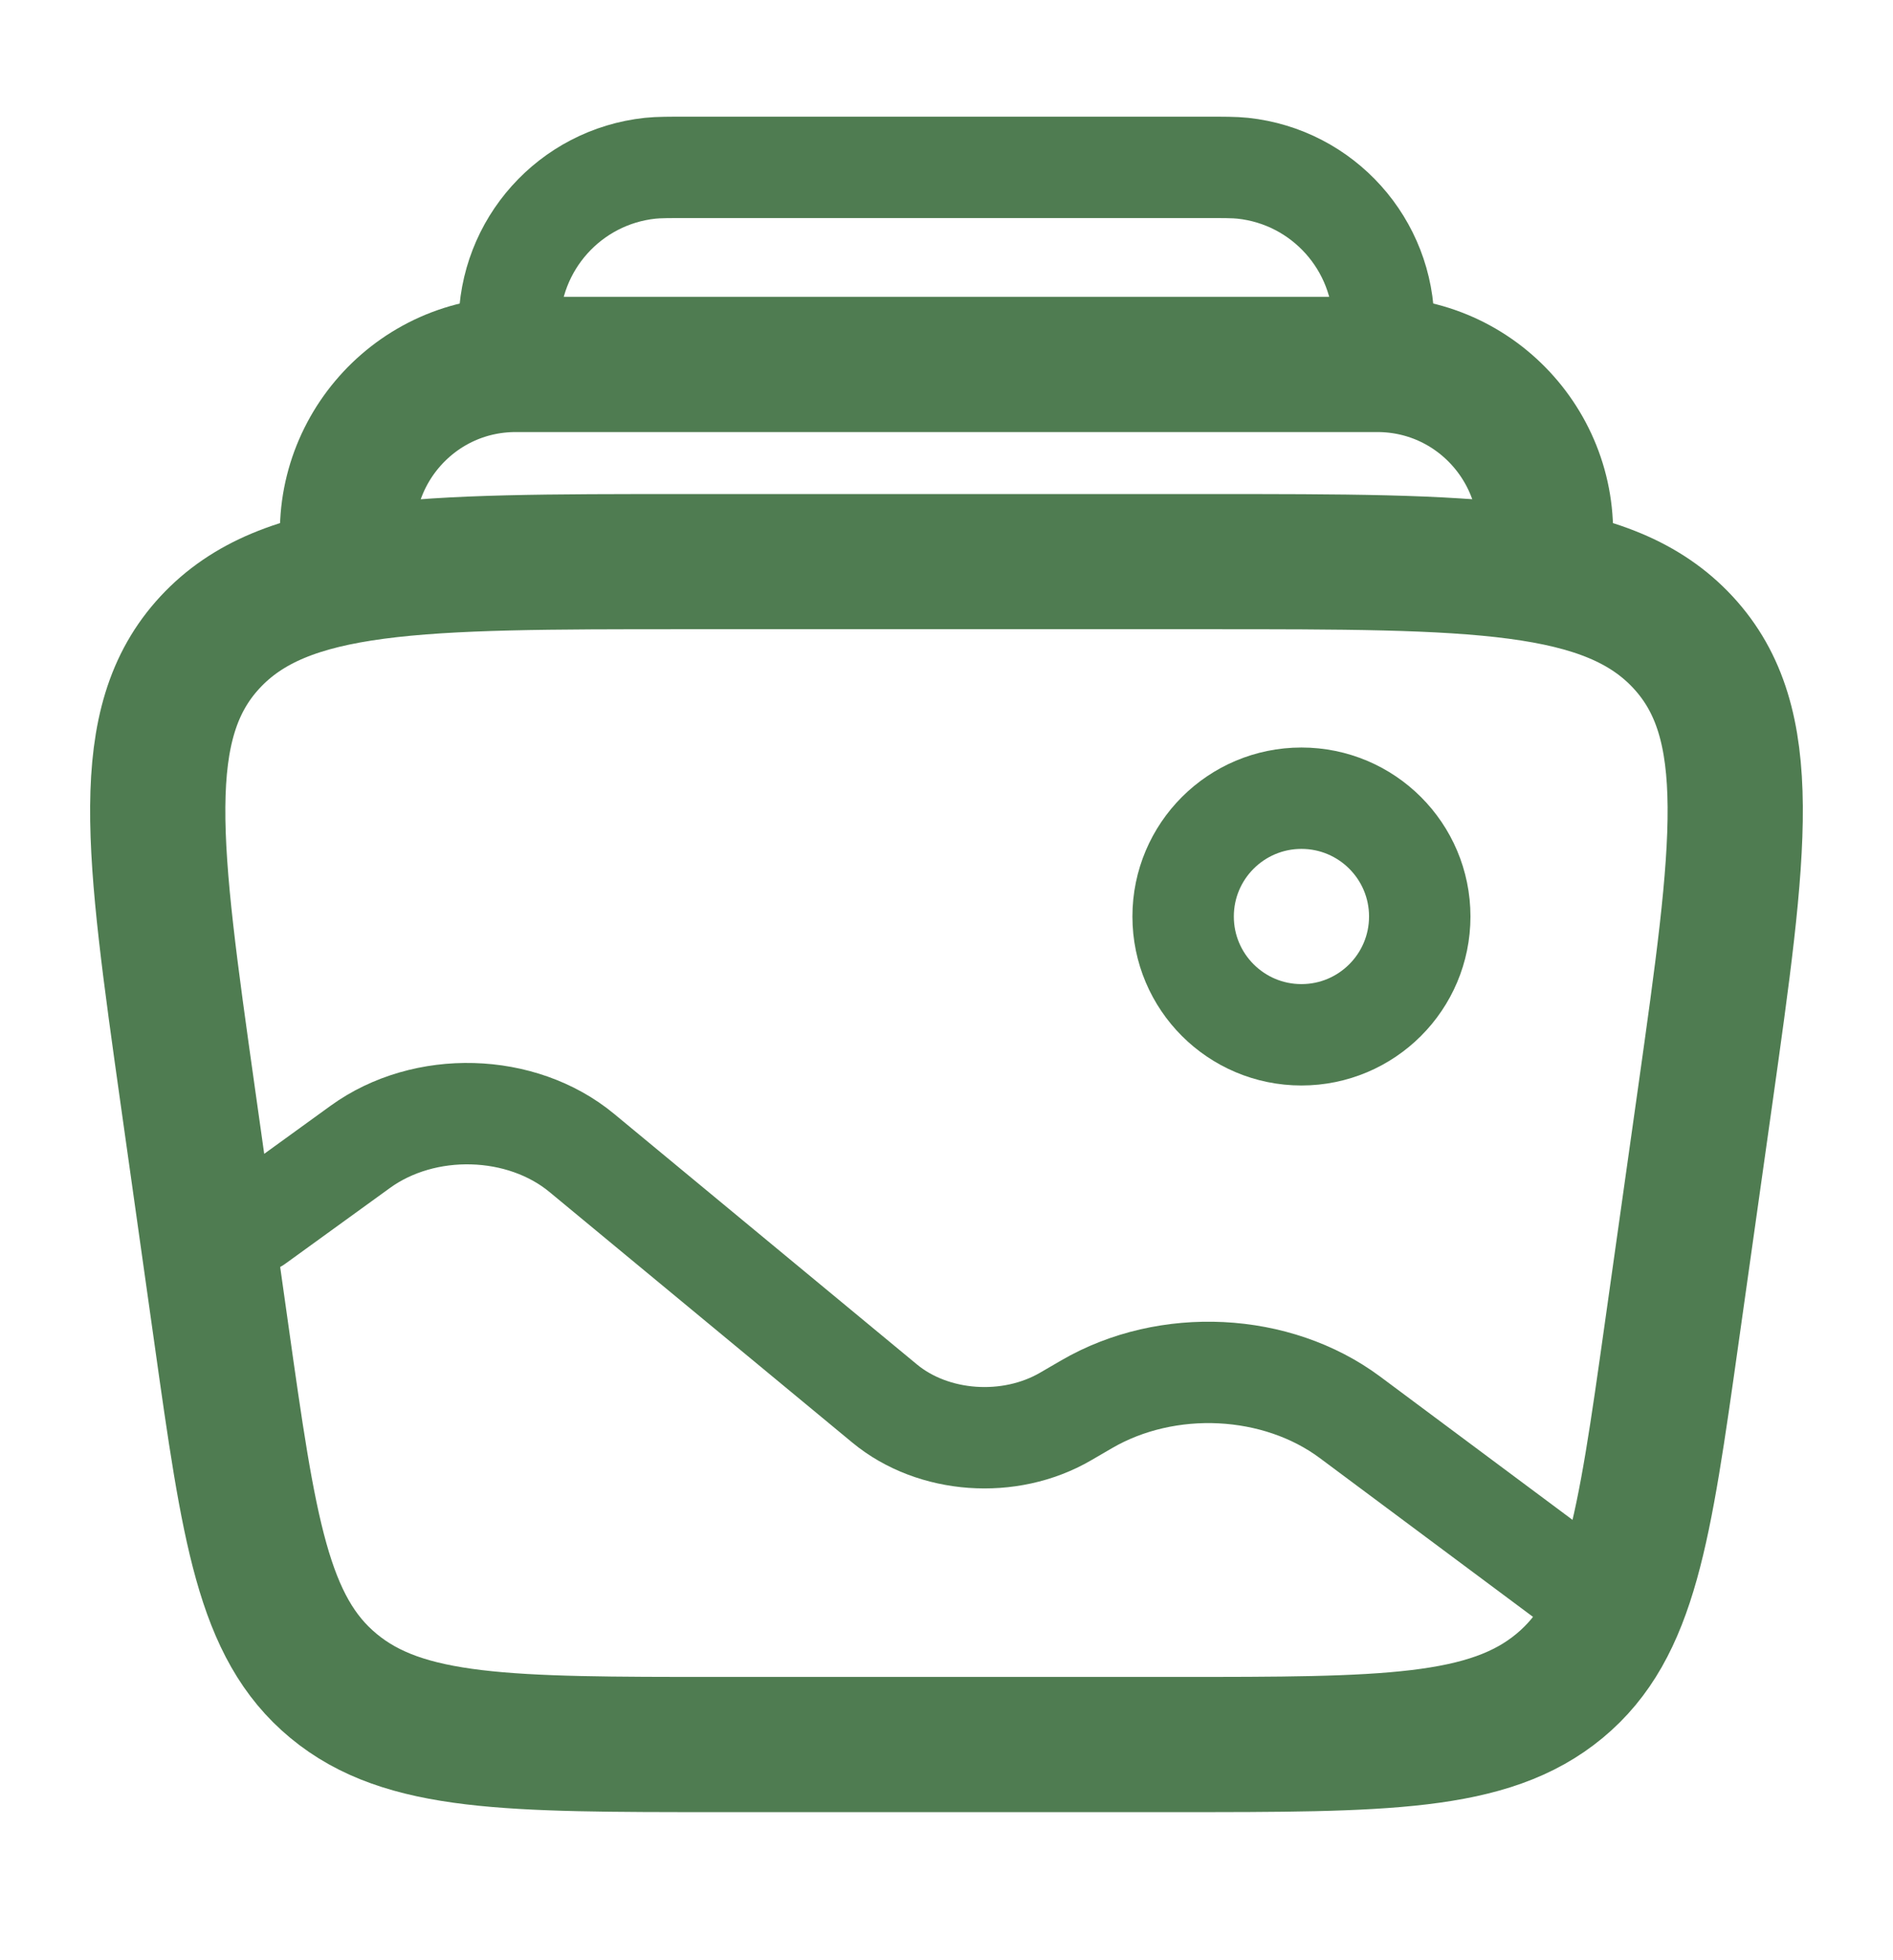 <?xml version="1.0" encoding="UTF-8"?>
<svg xmlns="http://www.w3.org/2000/svg" width="28" height="29" viewBox="0 0 28 29" fill="none">
  <path d="M2.78 16.234C2.26 12.543 2 10.697 3.106 9.503C4.212 8.309 6.18 8.309 10.117 8.309H17.882C21.819 8.309 23.788 8.309 24.894 9.503C26 10.697 25.739 12.543 25.219 16.234L24.725 19.734C24.317 22.628 24.113 24.075 23.067 24.942C22.02 25.809 20.476 25.809 17.388 25.809H10.611C7.523 25.809 5.979 25.809 4.933 24.942C3.886 24.075 3.682 22.628 3.274 19.734L2.78 16.234Z" stroke="#4F7C51" stroke-width="2"></path>
  <path d="M22.822 8.309C23.089 6.787 21.918 5.392 20.372 5.392H7.628C6.082 5.392 4.911 6.787 5.178 8.309" stroke="#4F7C51" stroke-width="2"></path>
  <path d="M20.417 5.392C20.45 5.09 20.466 4.939 20.466 4.814C20.469 3.62 19.57 2.616 18.382 2.489C18.258 2.476 18.106 2.476 17.802 2.476H10.198C9.894 2.476 9.742 2.476 9.618 2.489C8.43 2.616 7.531 3.62 7.533 4.814C7.533 4.939 7.55 5.09 7.583 5.392" stroke="#4F7C51" stroke-width="1.5"></path>
  <circle cx="19.25" cy="13.559" r="1.75" stroke="#4F7C51" stroke-width="1.5"></circle>
  <path d="M23.334 23.476L19.969 20.969C18.884 20.161 17.268 20.08 16.073 20.775L15.762 20.956C14.932 21.439 13.803 21.358 13.085 20.764L8.607 17.058C7.714 16.318 6.28 16.278 5.329 16.967L3.784 18.086" stroke="#4F7C51" stroke-width="1.5" stroke-linecap="round"></path>
</svg>
